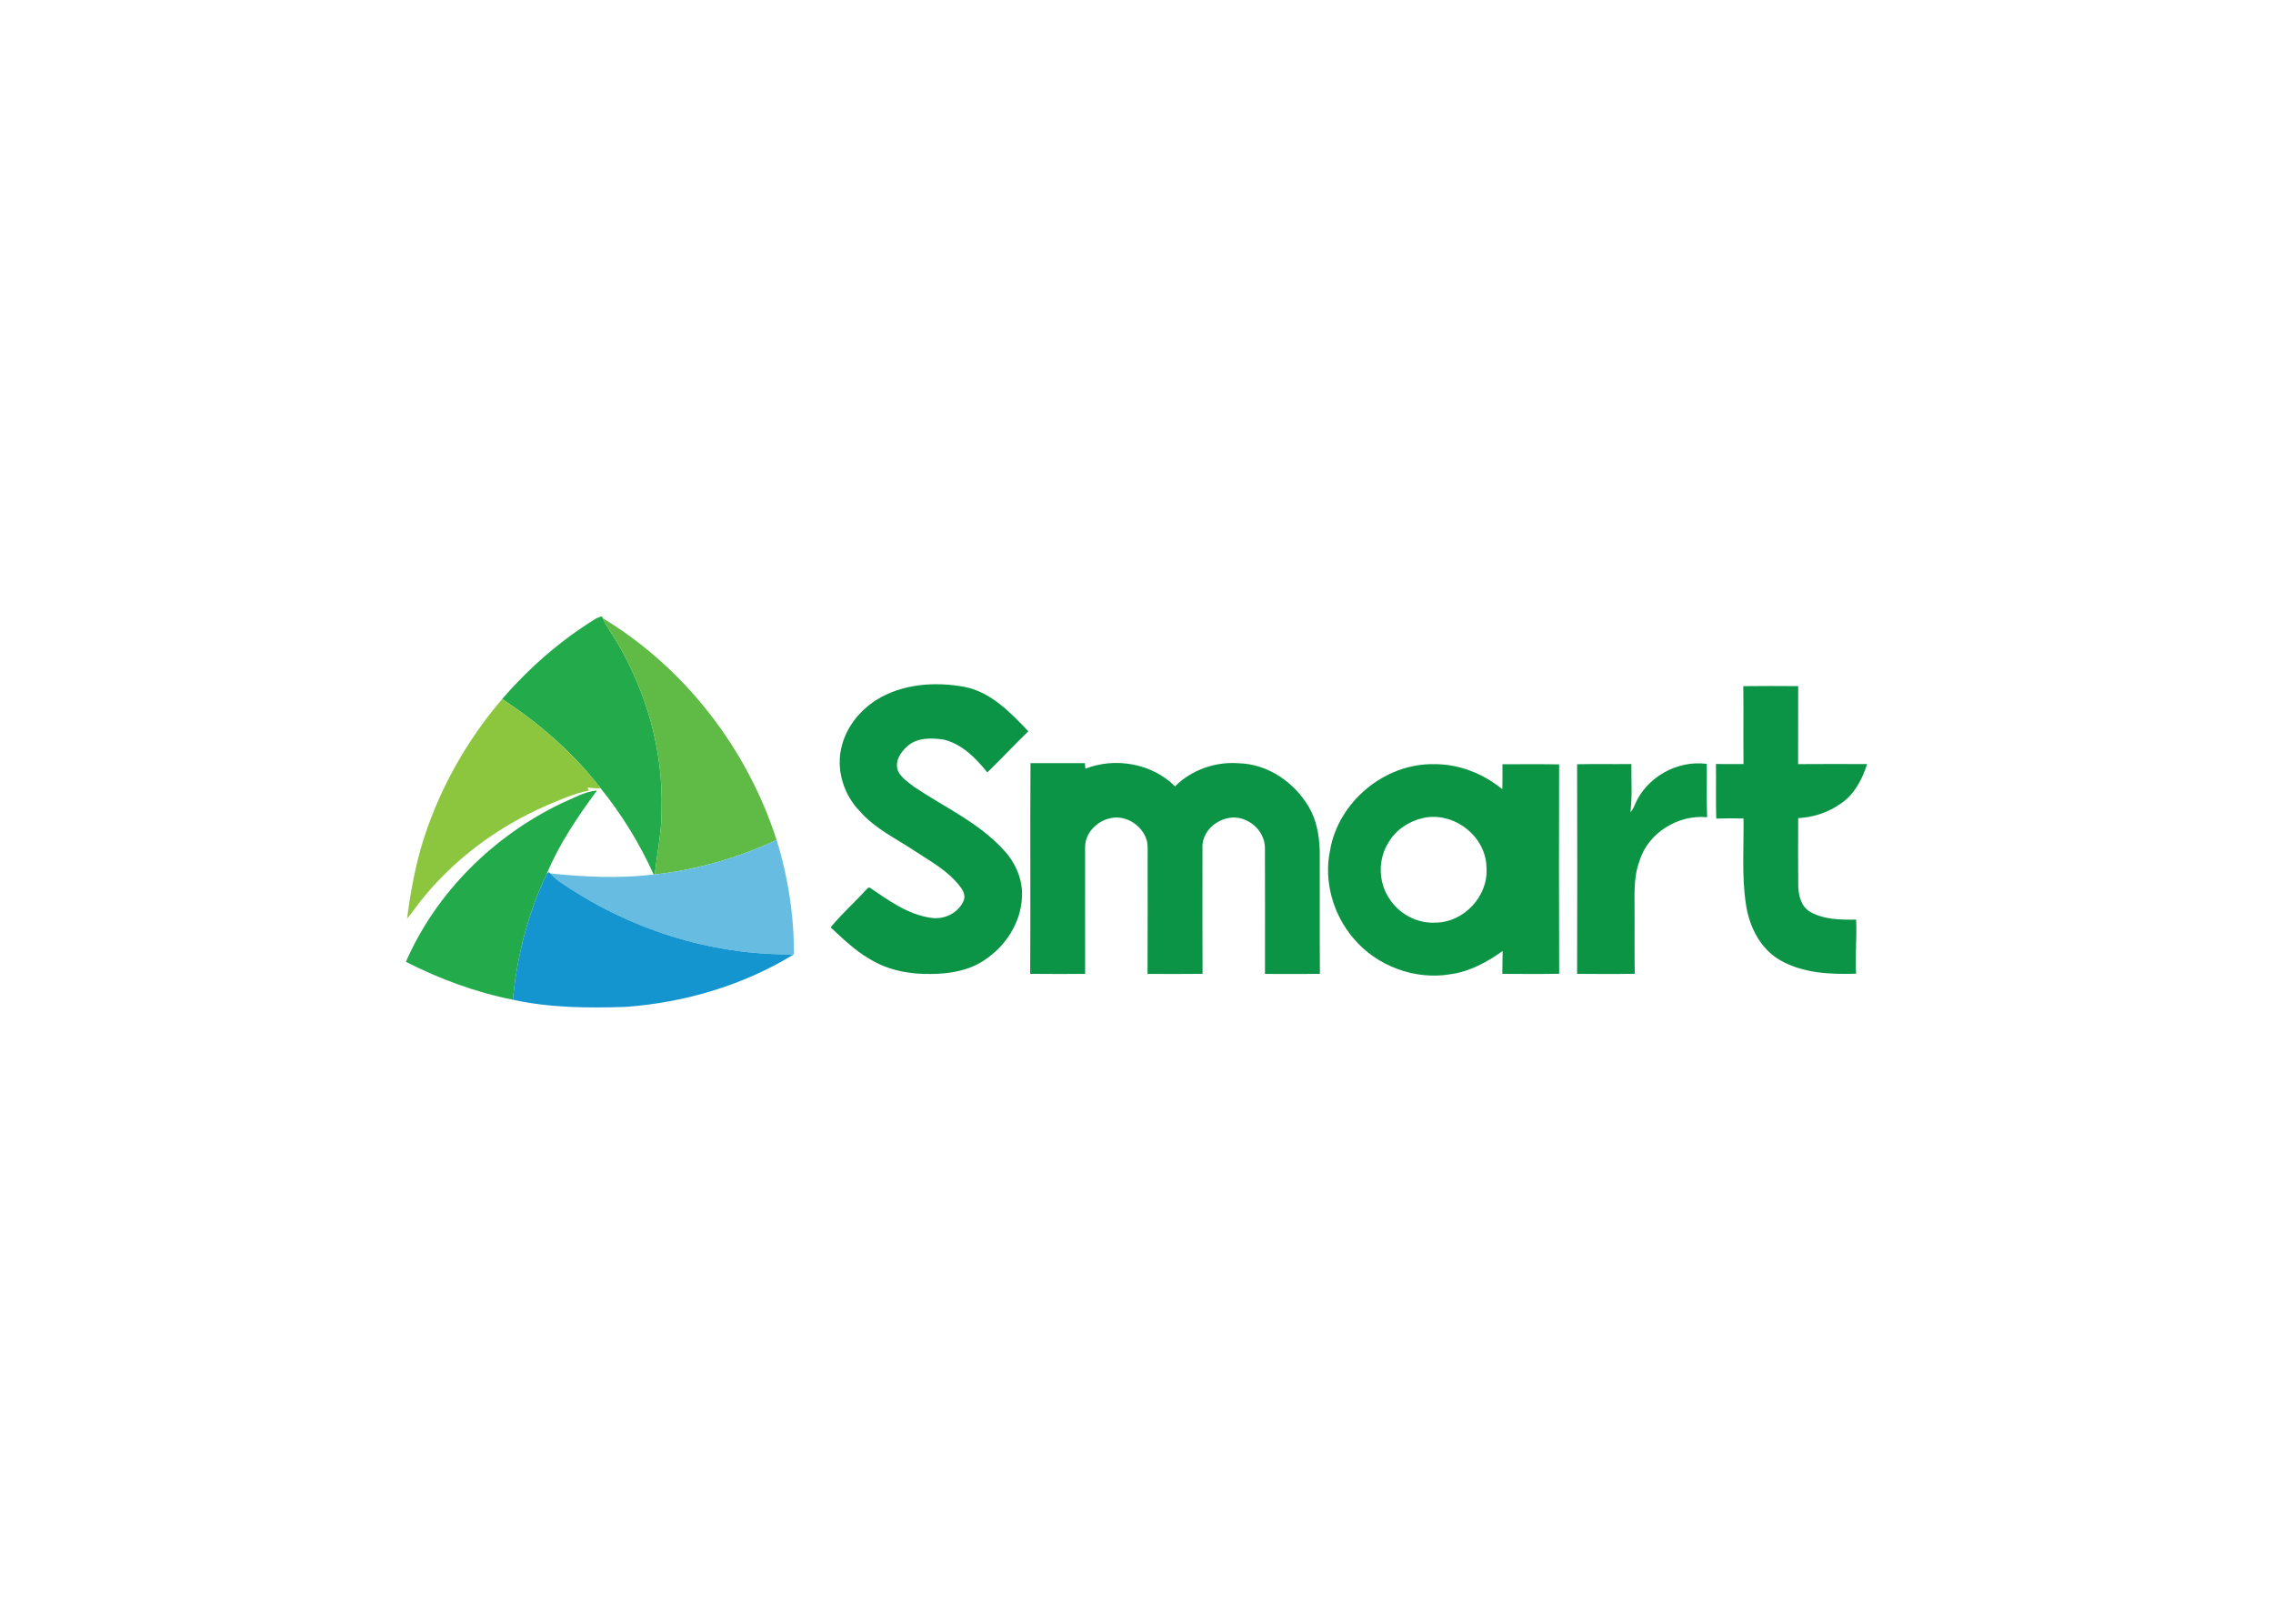 <svg clip-rule="evenodd" fill-rule="evenodd" stroke-linejoin="round" stroke-miterlimit="2" viewBox="0 0 560 400" xmlns="http://www.w3.org/2000/svg"><g fill-rule="nonzero" transform="matrix(.39 0 0 .39 46 44)"><path d="m258.77 277.75c1.11-.54 2.27-.96 3.45-1.28l.62 1.2c2.67 5.6 6.37 10.62 9.49 15.97c18.39 31.53 28.69 68.06 27.66 104.65c.21 13.9-2.84 27.52-4.29 41.26l-.71.06c-8.79-19.51-20.1-37.94-33.58-54.57c-17.13-22.31-38.66-40.94-62.14-56.31c17.14-19.82 37.12-37.28 59.5-50.98z" fill="#23aa4a"/><path d="m236.91 394.51c7.28-3.07 14.25-7.31 22.29-8.02c-12.2 16.5-23.88 33.72-31.79 52.74c-11.9 24.87-18.73 52.02-21.4 79.41c-23.54-4.66-46.18-13.08-67.55-23.92c19.18-43.92 55.41-79.59 98.45-100.21z" fill="#23aa4a"/><path d="m262.84 277.67c51.9 31.39 91.25 82.42 109.8 140.07c-24.28 11.31-50.32 18.82-76.94 21.81c1.45-13.74 4.5-27.36 4.29-41.26c1.03-36.59-9.27-73.12-27.66-104.65c-3.12-5.35-6.82-10.37-9.49-15.97z" fill="#60bb46"/><path d="m435.27 329.54c16.6-10.51 37.44-11.98 56.36-8.44c16.64 3.39 28.78 16.21 40.04 27.98c-8.78 8.55-17.17 17.45-25.91 26.01c-7.23-9.04-16.03-17.99-27.66-20.78c-7.73-1.06-16.82-1.37-22.94 4.32c-4.38 3.79-8.21 9.9-5.71 15.81c2.22 4.18 6.35 6.85 9.98 9.7c18.99 12.81 40.57 22.43 56.29 39.54c7.64 7.99 12.6 18.9 11.92 30.1c-.61 16.27-10.44 31.22-23.88 39.97c-9.81 6.6-21.98 8.59-33.59 8.63c-13.52.28-27.42-2.37-38.99-9.61c-9.16-5.29-16.72-12.71-24.43-19.84c7.34-8.8 15.95-16.53 23.69-25l.99-.14c11.9 8.1 24.13 17.09 38.77 19.13c8.17 1.32 17.04-2.9 20.48-10.55c1.44-3.01.1-6.36-1.82-8.78c-7.31-9.98-18.42-16.01-28.57-22.66c-11.92-7.95-25.31-14.19-34.91-25.16c-10.53-10.66-15.45-26.89-11.53-41.5c3-11.92 11.24-22.09 21.42-28.74zm97.77 39.67c11.47.03 22.91 0 34.37.02l.3 3.5c18.89-7.42 42.11-3.33 56.62 11.14c10.45-10.42 25.46-15.69 40.13-14.58c18.43.38 35.35 12.05 44.47 27.72c4.88 8.27 6.48 17.94 6.83 27.41c.08 25.95-.1 51.91.1 77.87c-11.56.2-23.13.05-34.7.08c0-26.5.08-53.01-.03-79.51c.03-7.77-5.38-14.93-12.48-17.78c-11.89-5.47-27.76 4.56-26.98 17.84c-.01 26.47-.09 52.93.05 79.39c-11.59.15-23.16.07-34.74.04c.12-26.45.05-52.91.05-79.36c.35-8.32-5.99-15.8-13.62-18.39c-11.84-4.38-26.4 5.6-25.87 18.32c0 26.49-.05 52.96.03 79.43c-11.57.03-23.16.11-34.73-.04c.28-44.37-.12-88.73.2-133.1z" fill="#0b9445"/><path d="m983.33 320.59c11.55-.16 23.12-.11 34.68-.03c-.08 16.43 0 32.84-.05 49.27c14.52-.11 29.05-.08 43.58-.03c-3.06 9.58-7.95 19.11-16.49 24.88c-7.85 5.61-17.4 8.79-27.03 9.27c-.04 14.04-.14 28.09.02 42.13c.01 6.31 1.57 13.42 7.35 16.95c8.75 5.12 19.35 5.11 29.19 5.03c.67 11.35-.77 22.77.02 34.15c-16.46.54-33.97-.26-48.52-8.8c-12.26-7.32-19-21.12-21.06-34.85c-2.76-17.99-1.31-36.25-1.54-54.36c-5.75-.17-11.51-.17-17.24.04c-.36-11.49-.02-22.98-.19-34.47l17.42.01c-.19-16.4.06-32.79-.14-49.19z" fill="#0c9446"/><path d="m150.25 415.37c10.47-31.72 27.3-61.28 49.02-86.64c23.48 15.37 45.01 34 62.14 56.31c-2.76.32-5.51-.17-8.26-.36l.87 1.85c-9.3 1.87-18.03 5.74-26.74 9.45c-30.97 13.48-58.88 34.22-79.87 60.77c-2.79 3.5-5.2 7.31-8.22 10.65c2.34-17.59 5.5-35.14 11.06-52.03z" fill="#8cc63f"/><path d="m914.77 395.57c7.24-17.38 26.85-28.43 45.51-25.87c.14 11.23-.23 22.46.2 33.68c-18.22-1.79-37.33 9.84-42.71 27.61c-4.09 10.77-3.01 22.4-3.12 33.65c.05 12.54-.09 25.09.09 37.64c-12.14.2-24.28.12-36.4.04c.14-44.13.14-88.28 0-132.41c11.43-.24 22.86.01 34.29-.14c-.08 10.1.6 20.25-.6 30.32c1.42-1.14 2-2.91 2.75-4.52zm-192.51 28.76c5.24-30.7 34.46-55 65.62-54.47c15.74-.16 31.15 5.92 43.22 15.87c.13-5.27.13-10.53.07-15.81c11.92-.01 23.86-.14 35.8.08c-.08 44.09-.14 88.17.03 132.26c-11.97.23-23.93.12-35.9.06l.19-14.42c-9.75 6.91-20.53 12.89-32.53 14.58c-22.63 4.01-46.95-4.99-61.68-22.57c-12.89-15.06-18.89-36.08-14.82-55.58m58.63-20.4c-8.85 1.96-17.01 7.42-21.64 15.29c-6.69 10.49-6.6 24.81.22 35.2c6.17 10.06 18.03 16.36 29.85 15.52c17.67-.27 33.1-16.97 31.76-34.66c-.11-19.93-20.87-35.86-40.19-31.35z" fill="#0b9444"/><path d="m295.7 439.55c26.62-2.99 52.66-10.5 76.94-21.81c7.29 23.36 11.02 47.76 10.97 72.22c-52.82.82-105.37-16.22-148.64-46.3c-1.95-1.42-3.64-3.14-5.36-4.8c21.68 2.3 43.66 3.27 65.38.75z" fill="#66bce1"/><path d="m206.01 518.64c2.67-27.39 9.5-54.54 21.4-79.41l1.26-1.3l.94.93c1.72 1.67 3.41 3.38 5.36 4.8c43.27 30.08 95.82 47.12 148.64 46.31c-32.01 19.6-69.03 30.52-106.38 33.22c-23.81.76-47.83.63-71.22-4.55z" fill="#1595d0"/></g></svg>